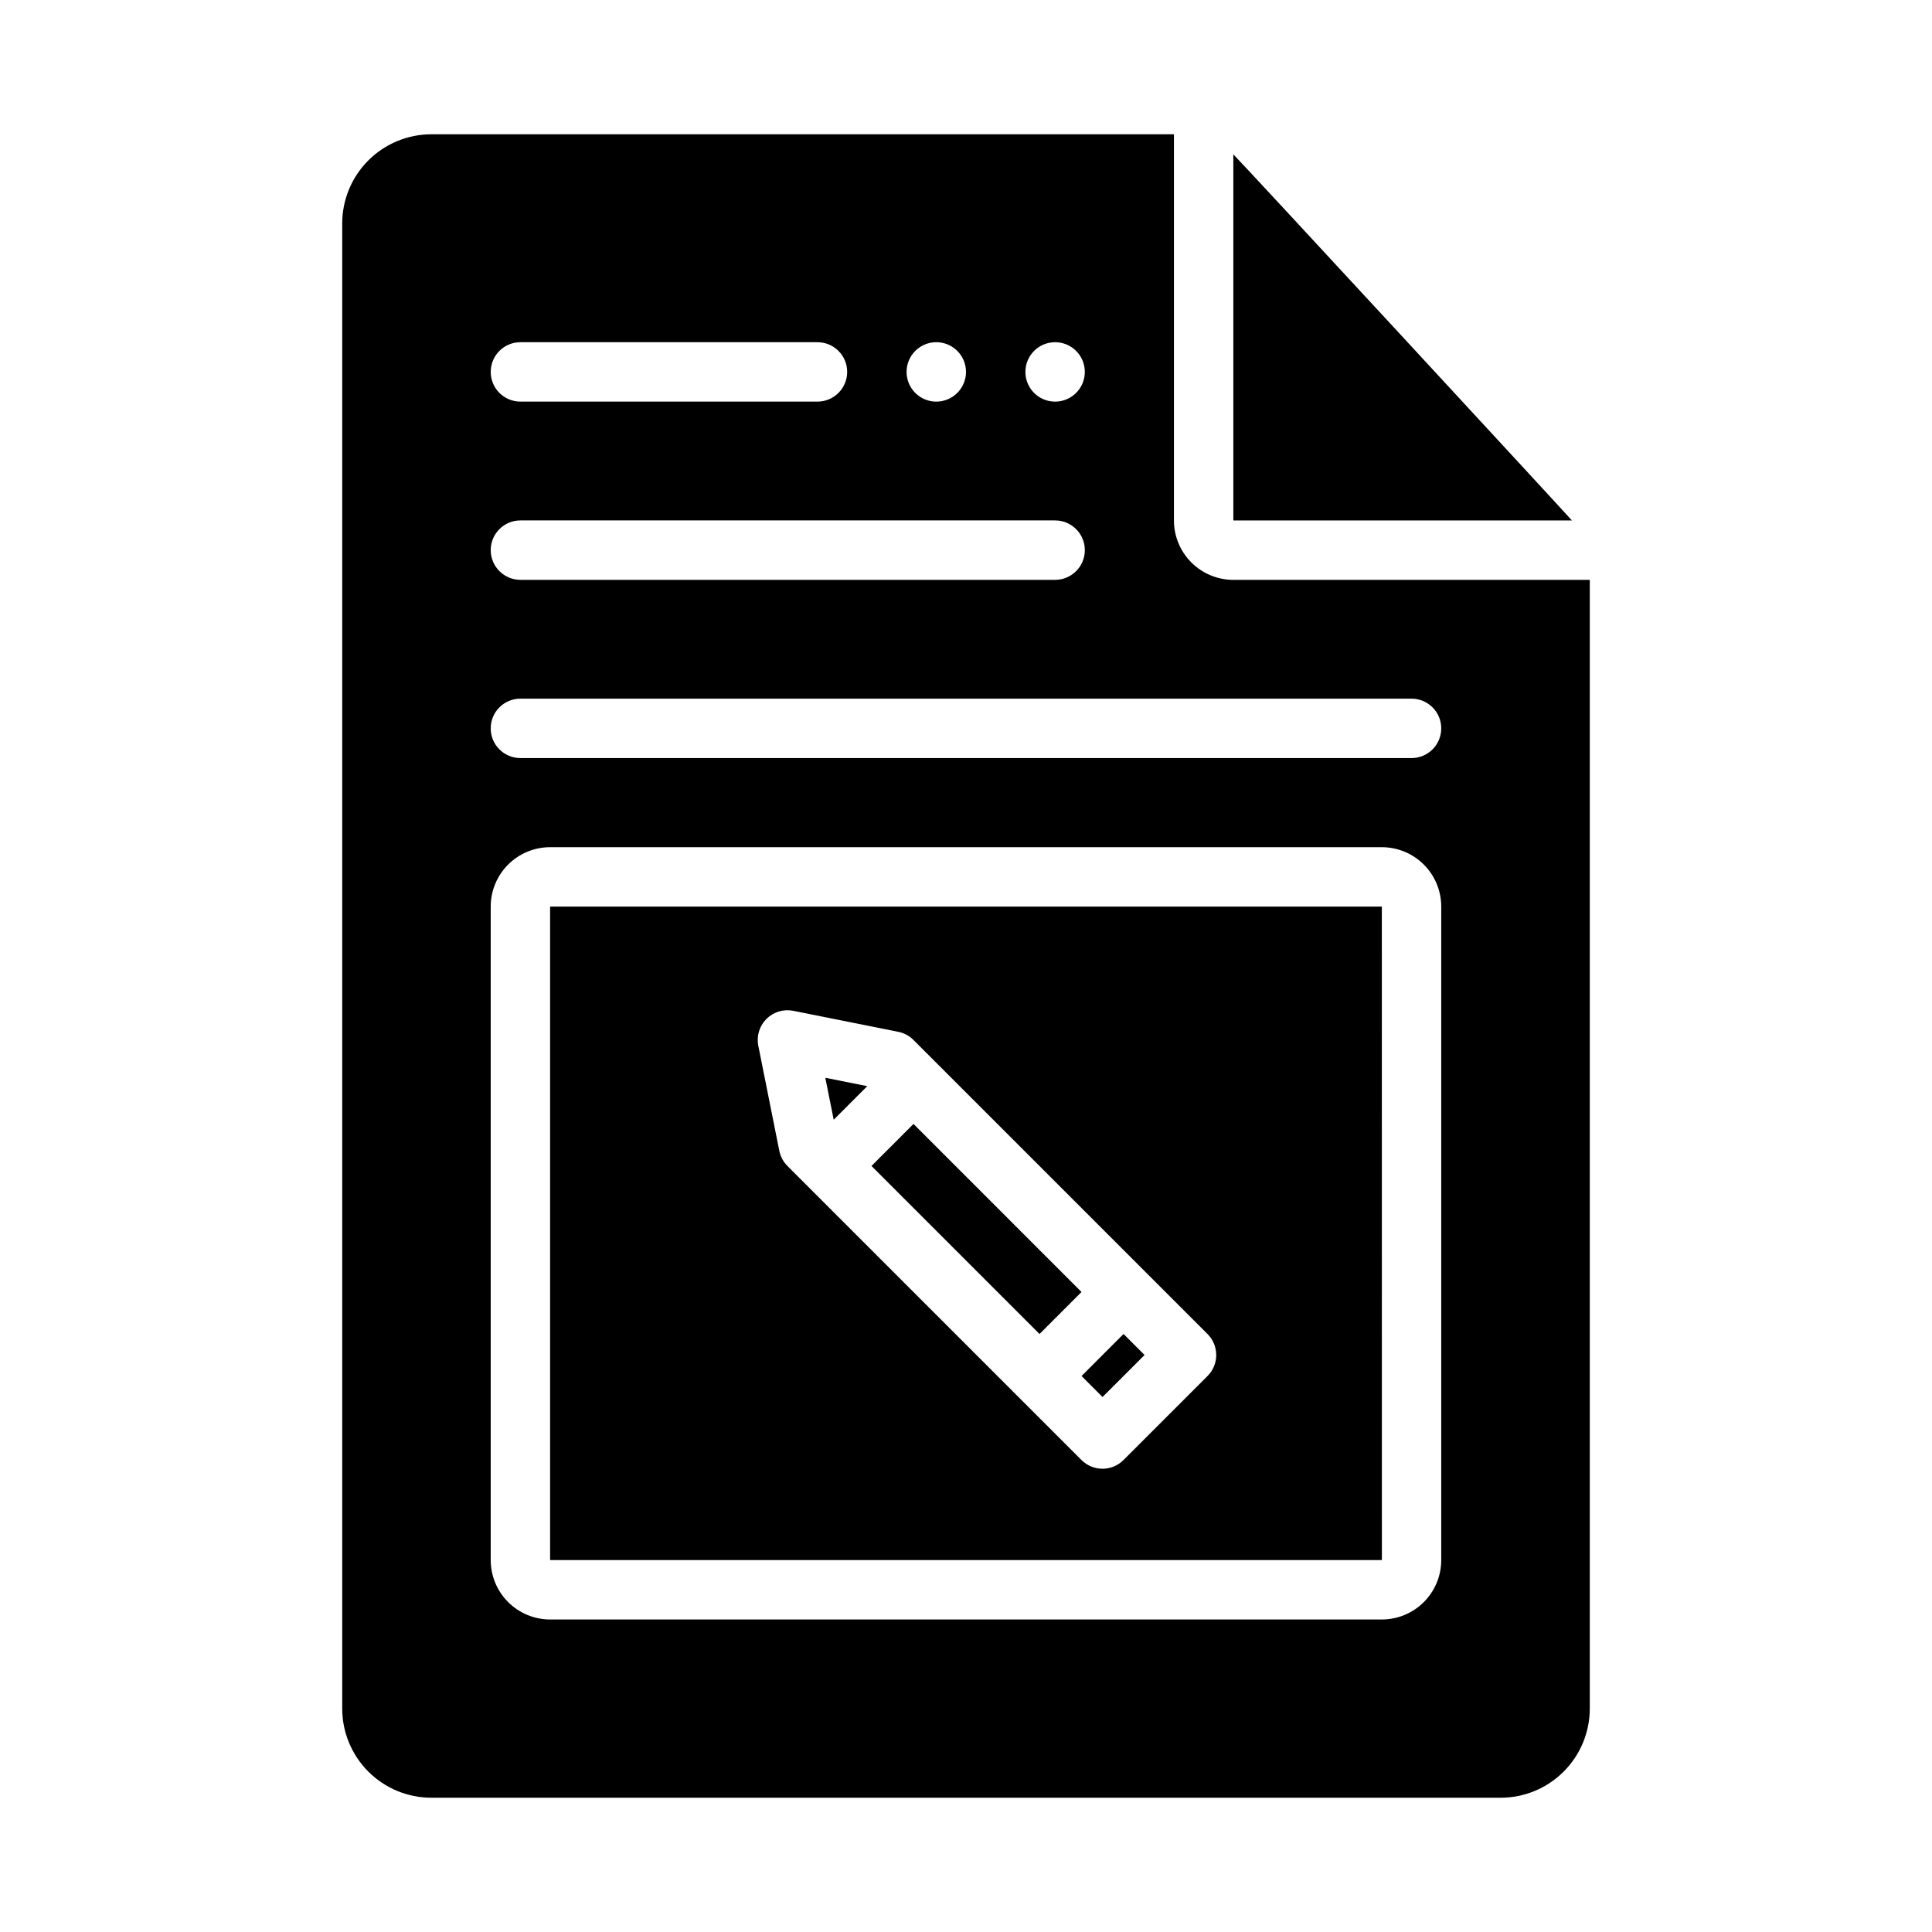 <?xml version="1.0" encoding="UTF-8"?>
<!-- Uploaded to: ICON Repo, www.iconrepo.com, Generator: ICON Repo Mixer Tools -->
<svg fill="#000000" width="800px" height="800px" version="1.1" viewBox="144 144 512 512" xmlns="http://www.w3.org/2000/svg">
 <path d="m560.57 281.92h-89.723v-97.016c0.895 0.723 89.223 96.348 89.723 97.016zm-195.63 158.82 8.891-8.891-11.113-2.223zm65.68 67.922 5.562 5.562 11.137-11.133-5.57-5.57zm-44.539-66.797-11.129 11.129 44.531 44.531 11.129-11.137-44.527-44.531zm179.23-144.2v299.14c-0.008 6.258-2.5 12.262-6.926 16.691-4.426 4.426-10.43 6.918-16.691 6.922h-283.39c-6.262-0.004-12.262-2.496-16.691-6.922-4.426-4.43-6.918-10.434-6.922-16.691v-393.6c0.004-6.262 2.496-12.266 6.922-16.691 4.43-4.43 10.43-6.918 16.691-6.926h196.8v102.34c0.004 4.176 1.664 8.176 4.617 11.129 2.953 2.949 6.953 4.609 11.129 4.617zm-149.57-55.105c0 3.184 1.918 6.055 4.859 7.273 2.941 1.219 6.328 0.543 8.578-1.707 2.254-2.254 2.926-5.637 1.707-8.578s-4.09-4.859-7.273-4.859c-4.348 0-7.871 3.523-7.871 7.871zm-31.488 0c0 3.184 1.918 6.055 4.859 7.273 2.941 1.219 6.328 0.543 8.578-1.707 2.254-2.254 2.926-5.637 1.707-8.578s-4.09-4.859-7.273-4.859c-4.348 0-7.871 3.523-7.871 7.871zm-110.21 0c0 2.086 0.828 4.09 2.305 5.566 1.477 1.477 3.481 2.305 5.566 2.305h78.719c4.348 0 7.875-3.523 7.875-7.871s-3.527-7.871-7.875-7.871h-78.719c-4.348 0-7.871 3.523-7.871 7.871zm0 47.23c0 2.09 0.828 4.09 2.305 5.566 1.477 1.477 3.481 2.309 5.566 2.309h141.7c4.348 0 7.875-3.527 7.875-7.875 0-4.348-3.527-7.871-7.875-7.871h-141.7c-4.348 0-7.871 3.523-7.871 7.871zm251.9 94.465c-0.004-4.172-1.664-8.176-4.613-11.129-2.953-2.949-6.953-4.609-11.129-4.613h-220.42c-4.172 0.004-8.176 1.664-11.129 4.613-2.949 2.953-4.609 6.957-4.613 11.129v173.18c0.004 4.176 1.664 8.176 4.617 11.129 2.949 2.953 6.953 4.613 11.125 4.617h220.42c4.176-0.004 8.176-1.664 11.129-4.617 2.949-2.953 4.609-6.953 4.613-11.129zm0-47.23c0-2.09-0.828-4.09-2.305-5.566-1.477-1.477-3.477-2.309-5.566-2.309h-236.16c-4.348 0-7.871 3.527-7.871 7.875 0 4.348 3.523 7.871 7.871 7.871h236.16c2.09 0 4.09-0.828 5.566-2.305 1.477-1.477 2.305-3.481 2.305-5.566zm-15.742 47.23 0.012 173.18h-220.43v-173.18zm-43.887 118.84c0-2.09-0.832-4.09-2.309-5.566l-77.934-77.934c-1.098-1.098-2.496-1.848-4.019-2.152l-27.828-5.566c-2.582-0.516-5.25 0.293-7.113 2.152-1.859 1.863-2.668 4.531-2.152 7.113l5.566 27.836c0.305 1.523 1.055 2.922 2.152 4.019l77.93 77.93c3.074 3.074 8.055 3.074 11.129 0l22.266-22.262 0.004-0.004c1.477-1.477 2.309-3.481 2.309-5.566z"/>
</svg>